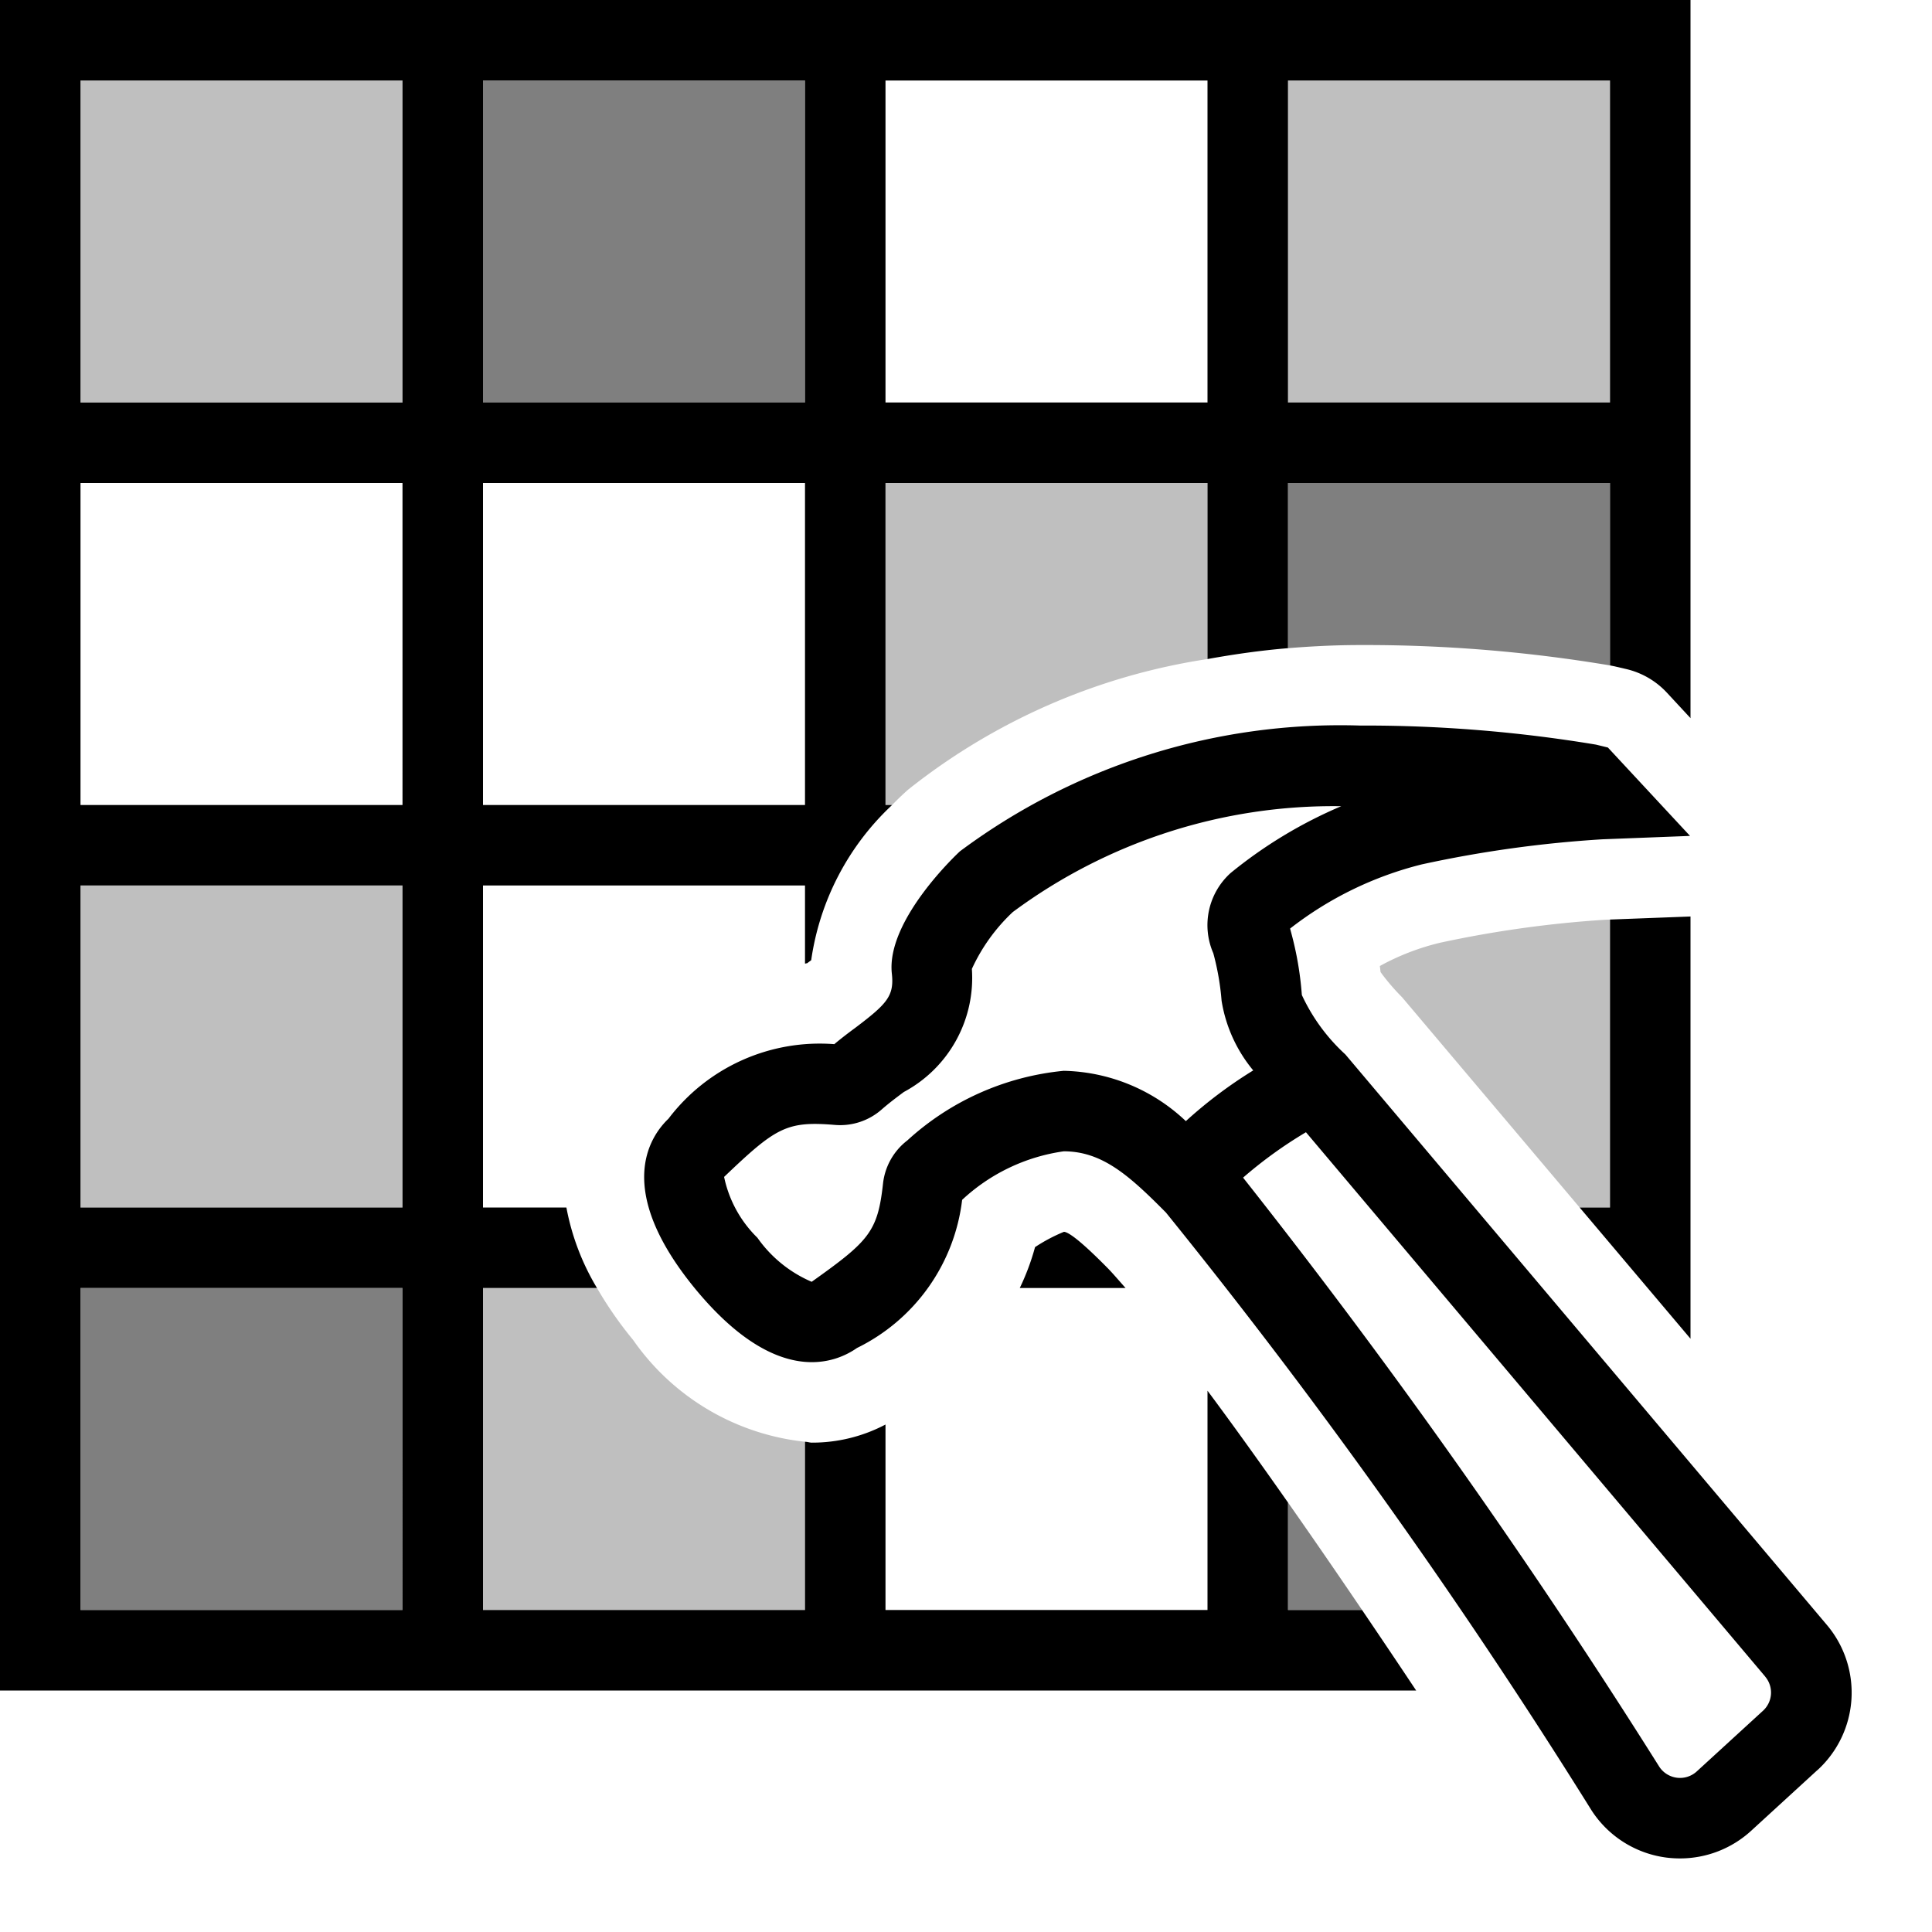 <?xml version="1.0" encoding="utf-8"?>
<svg width="800px" height="800px" viewBox="0 0 24 24" xmlns="http://www.w3.org/2000/svg"><path d="M11.082 10H11V6h4v2.187a7.868 7.868 0 0 0-3.72 1.623 3.642 3.642 0 0 0-.198.19zM20 1h-4v4h4zm0 10.423l-.055.002a13.903 13.903 0 0 0-2.06.287 3.01 3.01 0 0 0-.744.288l.009.076a2.686 2.686 0 0 0 .267.312L19.623 15H20zM7.866 16.647a4.766 4.766 0 0 1-.45-.647H6v4h4v-2.09a2.986 2.986 0 0 1-2.134-1.263zM1 5h4V1H1zm0 10h4v-4H1z" opacity=".25"/><path d="M16 8.052V6h4v2.266a18.371 18.371 0 0 0-3.106-.253c-.301 0-.6.015-.894.039zM1 20h4v-4H1zm15-1.335V20h.92q-.491-.724-.92-1.335zM10 1H6v4h4z" opacity=".5"/><path d="M21 11.385v5.245L19.623 15H20v-3.577zm-8.142 4.106a2.952 2.952 0 0 1-.19.509h1.314c-.074-.083-.153-.176-.218-.243-.115-.116-.444-.448-.547-.455a2.09 2.09 0 0 0-.359.19zM17.592 21H0V0h21v8.921l-.293-.316a1 1 0 0 0-.502-.293l-.15-.035L20 8.266V6h-4v2.052c-.34.028-.673.076-1 .135V6h-4v4h.082a3.274 3.274 0 0 0-1.005 1.928l-.051.038c-.01 0-.016.004-.026.004V11H6v4h1.036a3.013 3.013 0 0 0 .38 1H6v4h4v-2.09c.029 0 .057.011.085.011a1.951 1.951 0 0 0 .915-.225V20h4v-2.724c.298.4.633.866 1 1.389V20h.92c.215.317.44.651.672 1zM16 5h4V1h-4zm-5 0h4V1h-4zM6 5h4V1H6zm0 5h4V6H6zm-1 6H1v4h4zm0-5H1v4h4zm0-5H1v4h4zm0-5H1v4h4zm17.575 20.99l-.822.753a1.308 1.308 0 0 1-.882.343 1.383 1.383 0 0 1-.167-.01 1.307 1.307 0 0 1-.932-.585 74.561 74.561 0 0 0-5.288-7.428c-.454-.458-.79-.761-1.27-.761a2.326 2.326 0 0 0-1.262.603 2.36 2.36 0 0 1-1.306 1.84c-.267.187-.997.493-2.009-.734-1.01-1.23-.57-1.888-.333-2.114a2.358 2.358 0 0 1 2.06-.926c.087-.073.175-.14.262-.204.394-.298.483-.395.453-.671-.075-.671.837-1.513.846-1.521a7.907 7.907 0 0 1 4.969-1.562 17.494 17.494 0 0 1 2.932.237l.148.036 1.02 1.098-1.087.042a14.724 14.724 0 0 0-2.246.312 4.385 4.385 0 0 0-1.635.797l.016.06a4.093 4.093 0 0 1 .13.765 2.322 2.322 0 0 0 .541.739l5.979 7.084a1.303 1.303 0 0 1-.117 1.808zm-7.844-8.063a5.606 5.606 0 0 1 .837-.63 1.8 1.8 0 0 1-.393-.865 3.211 3.211 0 0 0-.103-.591.872.872 0 0 1 .215-.996 5.678 5.678 0 0 1 1.374-.83 6.687 6.687 0 0 0-4.08 1.315 2.255 2.255 0 0 0-.508.706 1.607 1.607 0 0 1-.845 1.529c-.091.068-.185.138-.274.216a.781.781 0 0 1-.585.193c-.6-.05-.733.034-1.374.646a1.479 1.479 0 0 0 .414.756 1.587 1.587 0 0 0 .674.547c.711-.506.82-.62.886-1.219a.784.784 0 0 1 .302-.537 3.354 3.354 0 0 1 1.943-.865 2.27 2.27 0 0 1 1.517.625zm7.197 6.9l-5.705-6.762a5.388 5.388 0 0 0-.781.564 83.715 83.715 0 0 1 5.169 7.316.308.308 0 0 0 .467.06l.821-.752a.306.306 0 0 0 .029-.425z"/><path fill="none" d="M0 0h24v24H0z"/><path fill="none" d="M0 0h24v24H0z"/></svg>